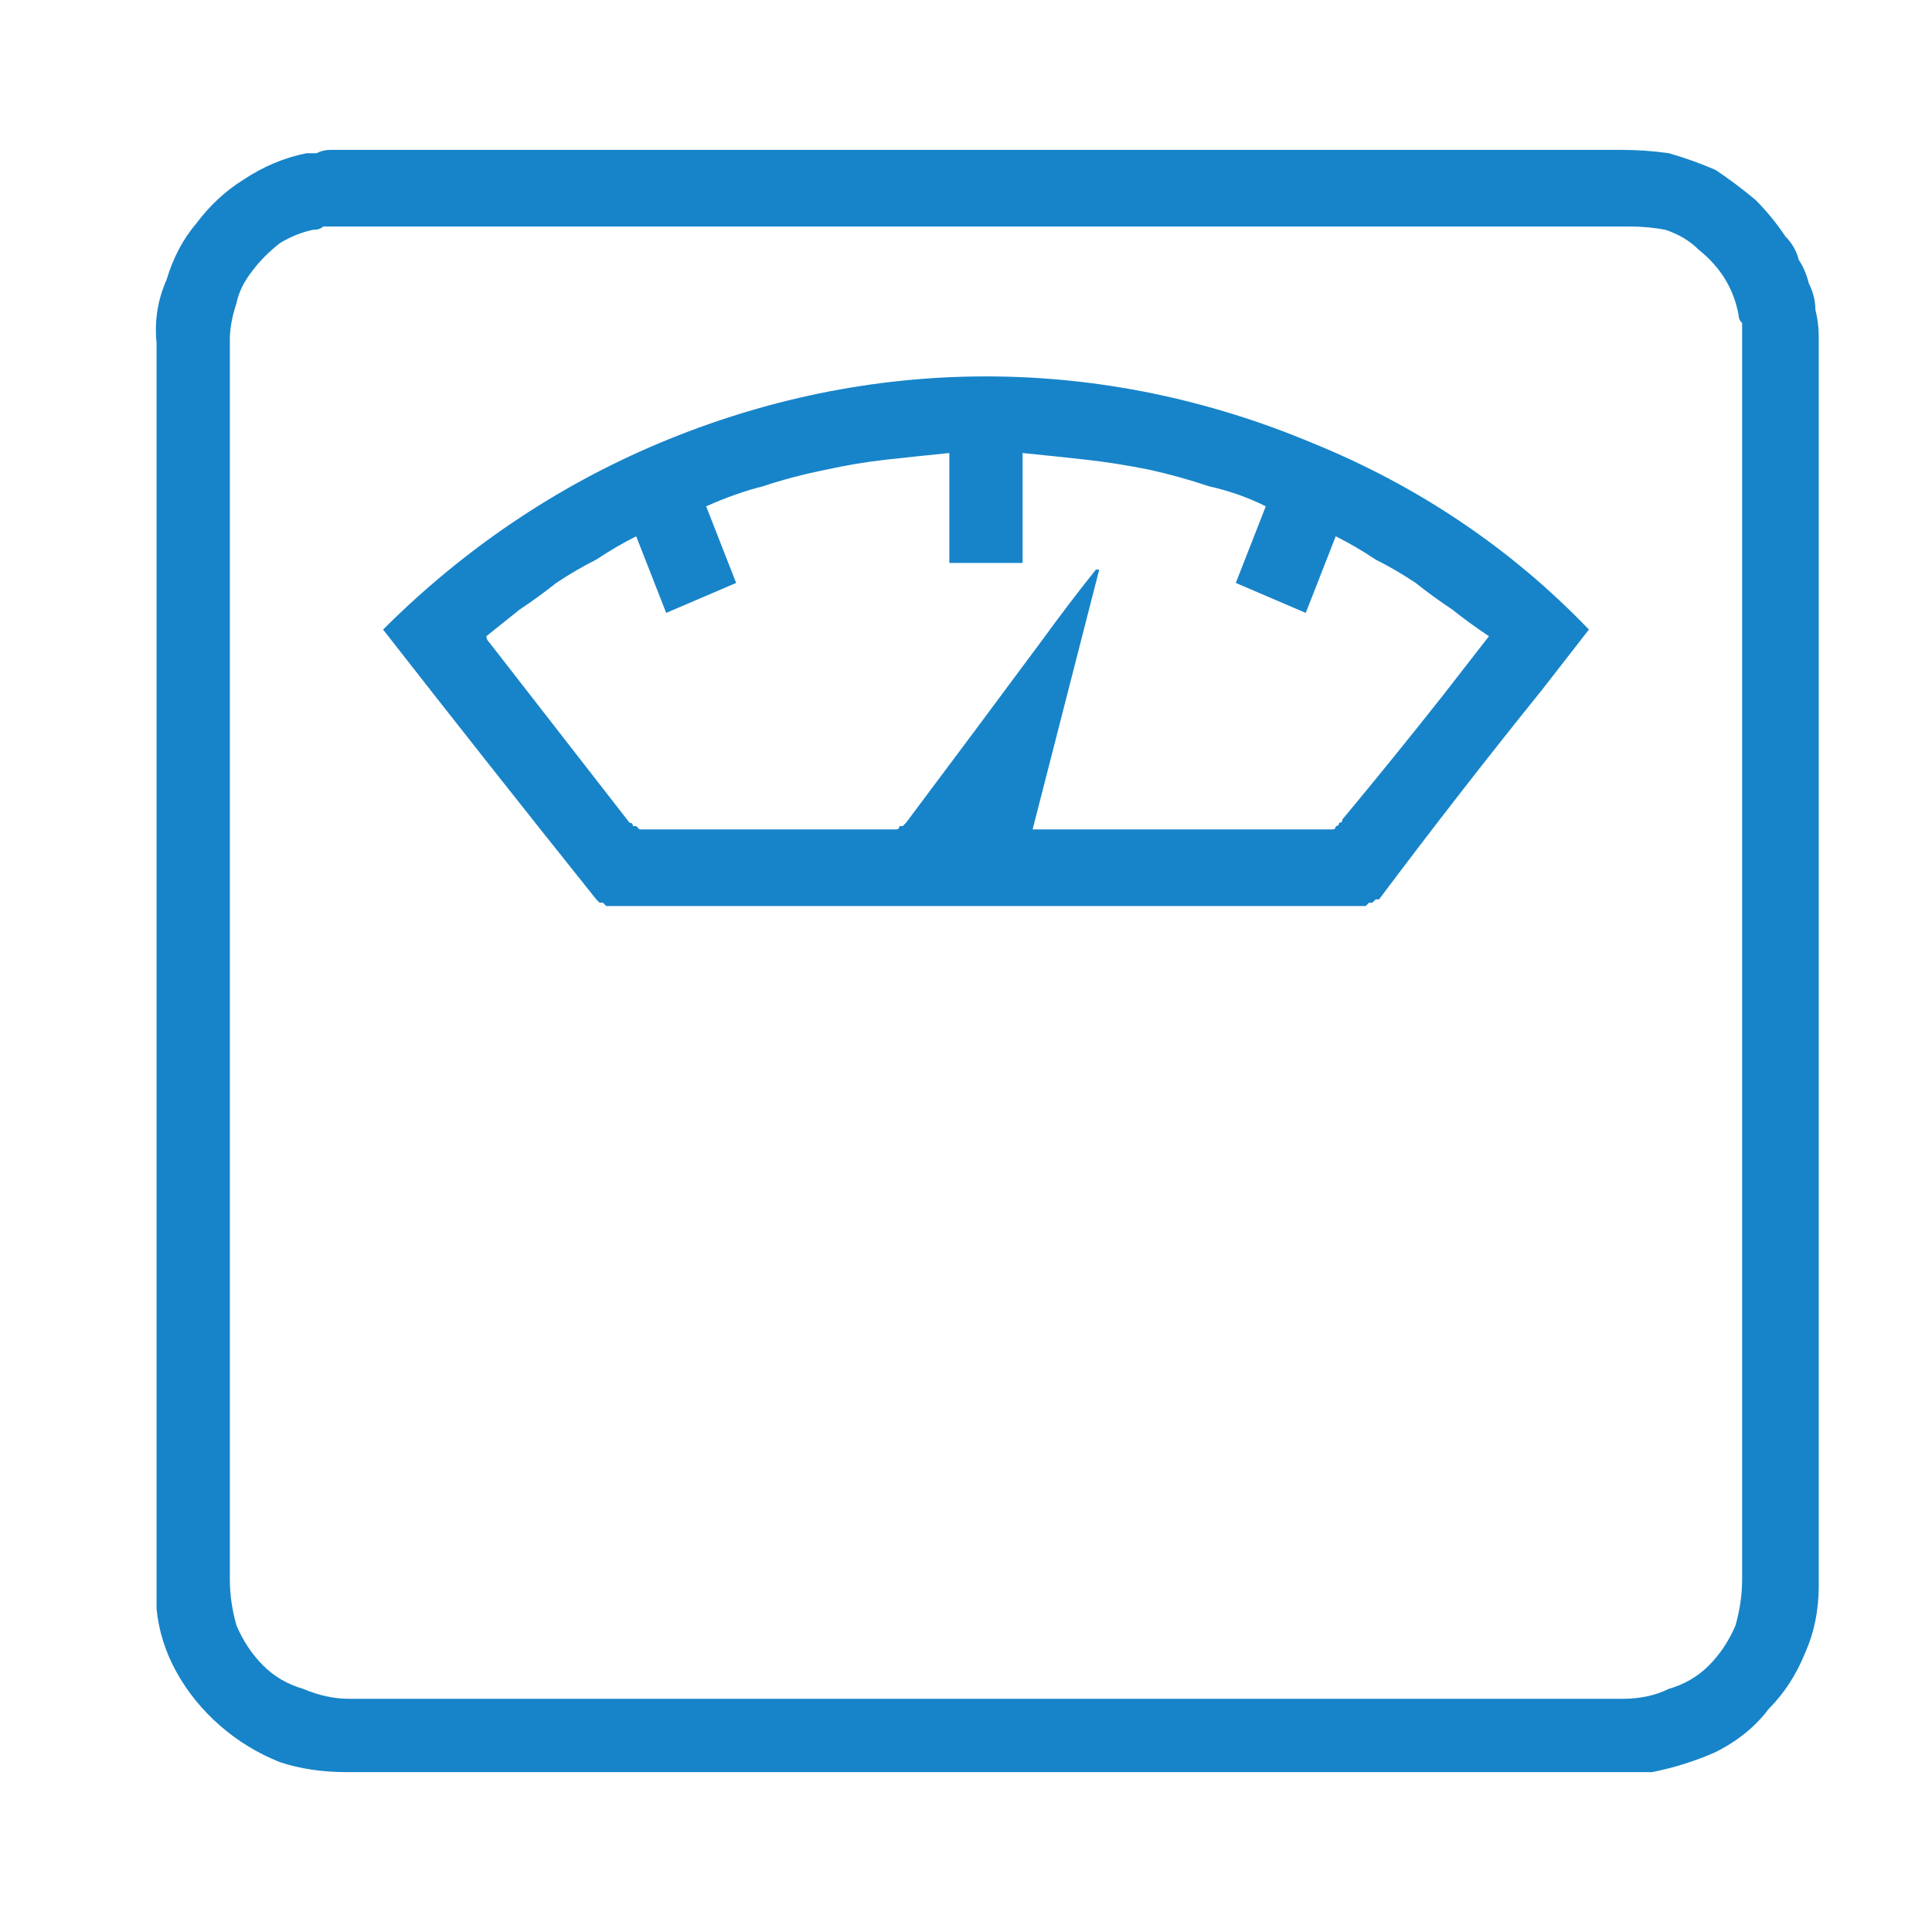 <svg version="1.2" xmlns="http://www.w3.org/2000/svg" viewBox="0 0 58 49" width="56" height="56"><style>.s0{fill:#000000}.s1{fill:#da2a88}.s2{fill:#1784c9}</style><path fill-rule="evenodd" class="s0" d="m2.6 90.2v-5.9h6.2v1.4h-4.8v2.8q0.4-0.1 0.7-0.2q0.3 0 0.7 0q1.9 0 3.1 1.1q1.1 1 1.1 2.9q0 1.8-1.2 2.9q-1.1 1-3.3 1q-0.7 0-1.5-0.1q-0.7-0.1-1.5-0.4v-1.6q0.7 0.4 1.4 0.6q0.8 0.2 1.6 0.2q1.4 0 2.1-0.7q0.8-0.7 0.8-1.9q0-1.3-0.8-2q-0.7-0.7-2.1-0.7q-0.6 0-1.3 0.2q-0.6 0.1-1.2 0.4zm14.3 2.1v-1.3h4.2v1.3zm11.4-6.6v-1.4h7.5v0.7l-4.3 11h-1.6l4-10.3zm15.5 10.3v-11.7h1.6v5l5.2-5h2.1l-5.8 5.5l6.2 6.2h-2.1l-5.6-5.6v5.6zm17.6-8.7v7.6q0 2.3-1 3.3q-1 1.1-3 1.1q-0.8 0-1.4-0.1q-0.7-0.1-1.4-0.3v-1.4q0.7 0.3 1.3 0.5q0.6 0.1 1.3 0.1q1.4 0 2.1-0.7q0.7-0.7 0.7-2.2v-0.7q-0.5 0.7-1.2 1.1q-0.7 0.4-1.6 0.4q-1.6 0-2.6-1.2q-1-1.2-1-3.3q0-2 1-3.2q1-1.3 2.6-1.3q0.9 0 1.6 0.4q0.7 0.4 1.2 1.2v-1.4zm-1.5 4.3q0-1.5-0.6-2.4q-0.7-0.9-1.8-0.9q-1.2 0-1.8 0.9q-0.7 0.9-0.7 2.4q0 1.6 0.7 2.4q0.6 0.9 1.8 0.9q1.1 0 1.8-0.9q0.6-0.8 0.6-2.4z" /><path fill-rule="evenodd" class="s1" d="m17.1 74l-0.1-11.7h1.6v5l5.3-5h2l-5.8 5.5l6.2 6.2h-2.1l-5.6-5.6v5.6zm10.5 0v-8.7h1.4v8.7zm0-10.3v-1.9h1.4v1.9zm4.5 10.3v-12.2h1.4v12.2zm7.8-9q1.9 0 3 1.3q1.1 1.2 1.1 3.3q0 2.2-1.1 3.4q-1.1 1.2-3 1.2q-1.8 0-2.9-1.2q-1.1-1.2-1.1-3.4q0-2.1 1.1-3.3q1.1-1.3 2.9-1.3zm0 1.3q-1.1 0-1.8 0.9q-0.6 0.9-0.7 2.4q0.1 1.6 0.7 2.5q0.7 0.9 1.8 0.9q1.2 0 1.9-0.9q0.6-0.9 0.6-2.5q0-1.5-0.6-2.4q-0.7-0.9-1.9-0.9z" /><path fill-rule="evenodd" class="s2" d="m29.6 0h19.1q0.7 0 1.4 0.1q0.7 0.2 1.4 0.5q0.6 0.4 1.2 0.9q0.5 0.5 0.9 1.1q0.3 0.3 0.4 0.7q0.2 0.3 0.3 0.7q0.2 0.4 0.2 0.8q0.1 0.4 0.1 0.8v37.5q0 1.1-0.4 2q-0.4 1-1.1 1.7q-0.6 0.8-1.6 1.3q-0.9 0.4-1.9 0.6q-0.1 0-0.2 0q-0.1 0-0.2 0q-0.1 0-0.2 0q-0.1 0-0.2 0h-38.4q-1.1 0-2-0.3q-1-0.4-1.8-1.1q-0.8-0.7-1.3-1.6q-0.5-0.9-0.6-1.9q0-0.1 0-0.2q0-0.2 0-0.3q0-0.1 0-0.2q0-0.1 0-0.2q0-18.5 0-37.1q-0.1-1 0.3-1.9q0.3-1 0.9-1.7q0.6-0.8 1.4-1.3q0.9-0.6 1.9-0.8q0.1 0 0.3 0q0.2-0.1 0.4-0.1q0.2 0 0.3 0q0.2 0 0.4 0q9.5 0 19 0zm-19.4 2.3q-0.1 0-0.3 0q-0.1 0-0.2 0q-0.1 0.1-0.3 0.1q-0.5 0.1-1 0.4q-0.5 0.4-0.8 0.8q-0.4 0.5-0.5 1q-0.2 0.6-0.2 1.1v37.2q0 0.7 0.2 1.4q0.3 0.7 0.8 1.2q0.5 0.5 1.2 0.7q0.7 0.3 1.4 0.3h38.2q0.8 0 1.4-0.3q0.7-0.2 1.2-0.7q0.5-0.5 0.8-1.2q0.2-0.7 0.2-1.4c0-0.1 0-37.2 0-37.3q0-0.1 0-0.2q0-0.1 0-0.2q-0.1-0.1-0.1-0.2q-0.1-0.6-0.4-1.1q-0.3-0.5-0.8-0.9q-0.4-0.4-1-0.6q-0.5-0.1-1.1-0.1c-0.1 0-38.6 0-38.7 0z" /><path fill-rule="evenodd" class="s2" d="m19.8 8.8c3.1-1.3 6.4-2 9.8-2c3.4 0 6.7 0.7 9.8 2c3.2 1.3 6 3.2 8.3 5.6l-1.4 1.8q-2.5 3.1-4.9 6.3q-0.1 0-0.1 0q-0.1 0.1-0.1 0.1q-0.1 0-0.1 0q-0.1 0.1-0.1 0.1q-11.4 0-22.8 0q0 0-0.1-0.1q0 0-0.1 0q-0.1-0.1-0.1-0.1q-3.2-4-6.4-8.1c2.4-2.4 5.2-4.3 8.3-5.6zm-5.2 5.8q0 0.1 0.1 0.2l4.2 5.4q0.1 0 0.1 0.1q0.1 0 0.1 0q0.1 0.1 0.1 0.1q0.1 0 0.2 0q3.7 0 7.4 0q0.1 0 0.1 0q0.1 0 0.1-0.1q0.1 0 0.1 0q0.1-0.1 0.1-0.1q2.1-2.8 4.1-5.5q0.8-1.1 1.6-2.1h0.1l-2 7.8q0.2 0 0.3 0q4.3 0 8.6 0q0.1 0 0.1 0q0.1 0 0.1-0.1q0.1 0 0.1-0.1q0.1 0 0.1-0.1q1.5-1.8 3-3.7l1.4-1.8q-0.6-0.4-1.1-0.8q-0.6-0.4-1.1-0.8q-0.6-0.4-1.2-0.7q-0.6-0.4-1.2-0.7l-0.9 2.3l-2.1-0.9l0.9-2.3q-0.8-0.4-1.7-0.6q-0.9-0.3-1.8-0.5q-1-0.2-1.9-0.3q-0.9-0.1-1.9-0.2v3.3h-2.2v-3.3q-1 0.1-1.9 0.2q-0.9 0.1-1.8 0.3q-1 0.2-1.9 0.5q-0.8 0.2-1.7 0.6l0.9 2.3l-2.1 0.9l-0.9-2.3q-0.6 0.3-1.2 0.7q-0.6 0.3-1.2 0.7q-0.5 0.4-1.1 0.8q-0.5 0.4-1 0.8z" /></svg>